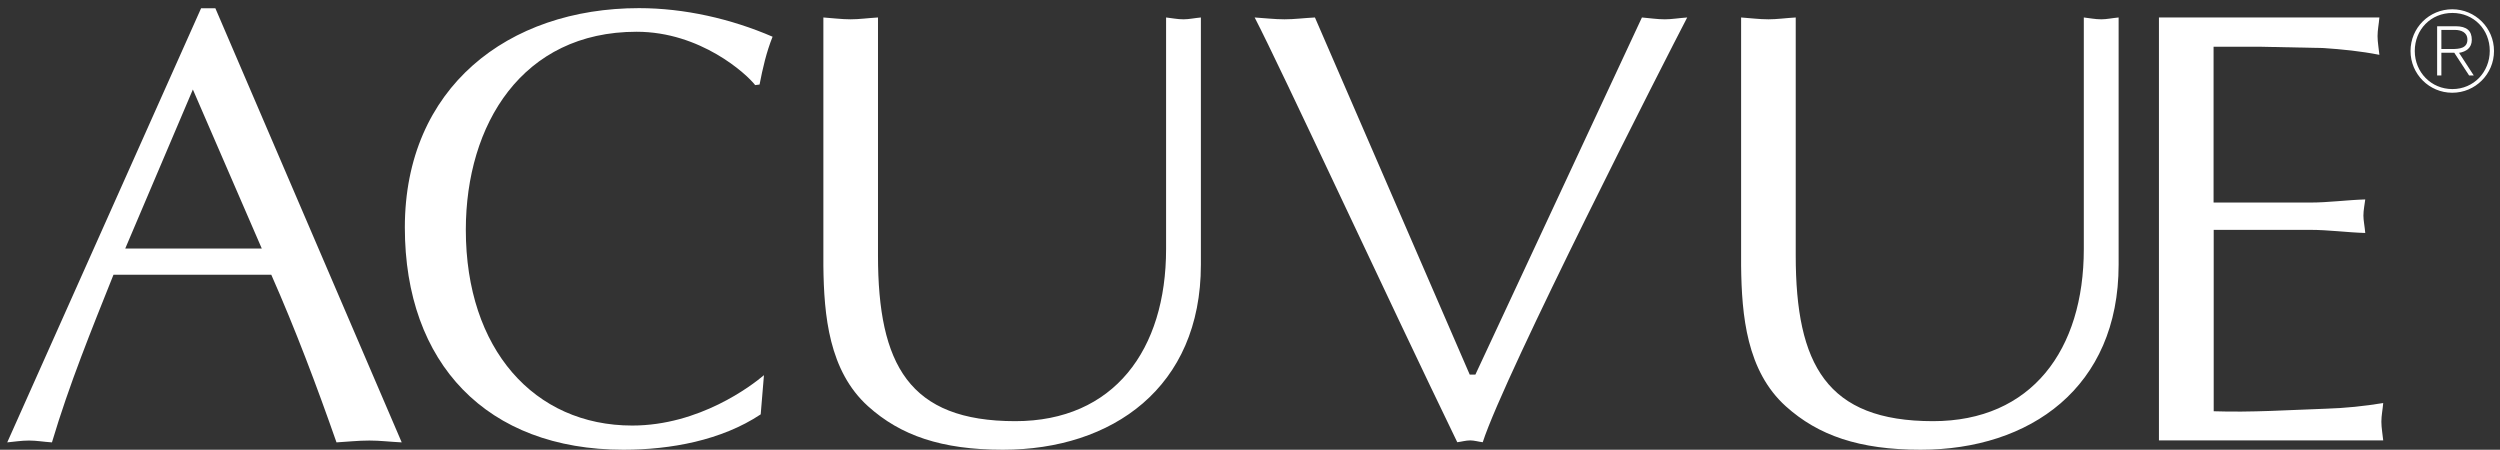 <?xml version="1.0" encoding="UTF-8"?>
<svg width="189px" height="34px" viewBox="0 0 189 34" version="1.1" xmlns="http://www.w3.org/2000/svg" xmlns:xlink="http://www.w3.org/1999/xlink">
    <rect x="0" y="0" width="189" height="34" fill="#333333" stroke="none"/>
    <title>Acuvue-logo</title>
    <g id="Region-Lander-02.15.24" stroke="none" stroke-width="1" fill="none" fill-rule="evenodd">
        <g id="EE_Acuvue-Updatesv2" transform="translate(-768, -686)" fill="#FFFFFF" fill-rule="nonzero">
            <g id="section-make-switch" transform="translate(0, 599)">
                <g id="Group-9" transform="translate(767.275, 87.615)">
                    <g id="Acuvue-logo" transform="translate(1.272, 0)">
                        <path d="M24.892,32.829 C25.694,32.786 26.486,32.69 27.384,32.69 C28.187,32.69 28.935,32.786 29.823,32.829 L15.735,0.011 L14.655,0.011 L0,32.829 C0.513,32.786 1.038,32.69 1.647,32.69 C2.214,32.69 2.728,32.786 3.38,32.829 C4.696,28.411 6.386,24.282 8.033,20.153 L19.961,20.153 C21.79,24.293 23.394,28.55 24.892,32.829 L24.892,32.829 Z M8.921,18.174 L14.034,6.151 L19.244,18.174 L8.921,18.174 L8.921,18.174 Z" id="Shape"></path>
                        <path d="M56.962,30.711 C53.999,32.679 50.148,33.385 46.585,33.385 C36.252,33.385 30.059,26.86 30.059,16.58 C30.059,6.012 37.857,0 47.762,0 C51.185,0 54.715,0.802 57.86,2.161 C57.389,3.337 57.111,4.557 56.876,5.776 L56.544,5.819 C55.892,4.974 52.415,1.786 47.58,1.786 C38.937,1.786 34.669,8.782 34.669,16.762 C34.669,25.78 39.836,31.556 47.249,31.556 C52.319,31.556 56.266,28.55 57.208,27.748 L56.962,30.711 L56.962,30.711 Z" id="Path"></path>
                        <path d="M65.829,18.688 C65.829,26.956 68.172,31.225 76.206,31.225 C83.672,31.225 87.609,25.823 87.609,18.217 L87.609,0.706 C88.026,0.749 88.454,0.845 88.924,0.845 C89.341,0.845 89.769,0.749 90.24,0.706 L90.24,19.394 C90.24,28.689 83.533,33.385 75.275,33.385 C70.622,33.385 67.53,32.305 65.081,30.101 C62.118,27.427 61.743,23.245 61.7,19.49 L61.7,0.706 C62.353,0.749 63.059,0.845 63.765,0.845 C64.417,0.845 65.081,0.749 65.829,0.706 L65.829,18.688 L65.829,18.688 Z" id="Path"></path>
                        <path d="M110.564,27.705 L110.992,27.705 L123.583,0.706 C124.15,0.749 124.706,0.845 125.316,0.845 C125.829,0.845 126.396,0.749 127.006,0.706 C125.508,3.573 113.239,27.609 111.548,32.818 C111.217,32.776 110.896,32.679 110.607,32.679 C110.276,32.679 109.955,32.776 109.623,32.818 C104.274,21.779 96.369,4.696 94.305,0.706 C95.011,0.749 95.802,0.845 96.562,0.845 C97.311,0.845 98.017,0.749 98.862,0.706 L110.564,27.705 L110.564,27.705 Z" id="Path"></path>
                        <path d="M166.809,14.698 L174.083,14.698 C175.495,14.698 176.854,14.505 178.266,14.462 C178.223,14.837 178.127,15.265 178.127,15.682 C178.127,16.056 178.223,16.484 178.266,16.998 C176.854,16.955 175.495,16.762 174.083,16.762 L166.809,16.762 L166.809,30.476 C169.676,30.572 172.489,30.38 175.303,30.283 C176.757,30.24 178.169,30.091 179.624,29.855 C179.581,30.369 179.485,30.797 179.485,31.267 C179.485,31.738 179.581,32.209 179.624,32.679 L162.669,32.679 L162.669,0.706 L179.335,0.706 C179.293,1.219 179.196,1.647 179.196,2.118 C179.196,2.589 179.293,3.059 179.335,3.53 C177.923,3.252 176.522,3.113 175.11,3.017 L170.414,2.92 L166.799,2.92 L166.799,14.698 L166.809,14.698 Z" id="Path"></path>
                        <path d="M184.021,1.647 L185.048,1.647 C185.497,1.647 185.989,1.818 185.989,2.385 C185.989,3.038 185.369,3.091 184.812,3.091 L184.021,3.091 L184.021,3.37 L184.994,3.37 L186.117,5.092 L186.47,5.092 L185.358,3.38 C185.893,3.295 186.321,3.006 186.321,2.396 C186.321,1.722 185.946,1.369 185.101,1.369 L183.7,1.369 L183.7,5.092 L184.021,5.092 L184.021,1.647 L184.021,1.647 Z" id="Path"></path>
                        <path d="M184.844,0.086 C186.588,0.086 188,1.498 188,3.241 C188,4.985 186.588,6.397 184.844,6.397 C183.101,6.397 181.689,4.985 181.689,3.241 C181.689,1.487 183.101,0.086 184.844,0.086 L184.855,0.364 C183.229,0.364 182.01,1.615 182.01,3.241 C182.01,4.835 183.24,6.119 184.855,6.119 C186.47,6.119 187.679,4.824 187.679,3.23 C187.679,1.615 186.47,0.364 184.855,0.364 L184.844,0.086 L184.844,0.086 Z" id="Path"></path>
                        <path d="M135.21,18.688 C135.21,26.956 137.553,31.225 145.586,31.225 C153.053,31.225 156.989,25.823 156.989,18.217 L156.989,0.706 C157.407,0.749 157.834,0.845 158.305,0.845 C158.722,0.845 159.15,0.749 159.621,0.706 L159.621,19.394 C159.621,28.689 152.914,33.385 144.656,33.385 C140.003,33.385 136.911,32.305 134.461,30.101 C131.498,27.427 131.124,23.245 131.081,19.49 L131.081,0.706 C131.734,0.749 132.44,0.845 133.146,0.845 C133.798,0.845 134.461,0.749 135.21,0.706 L135.21,18.688 L135.21,18.688 Z" id="Path"></path>
                    </g>
                </g>
            </g>
        </g>
    </g>
</svg>